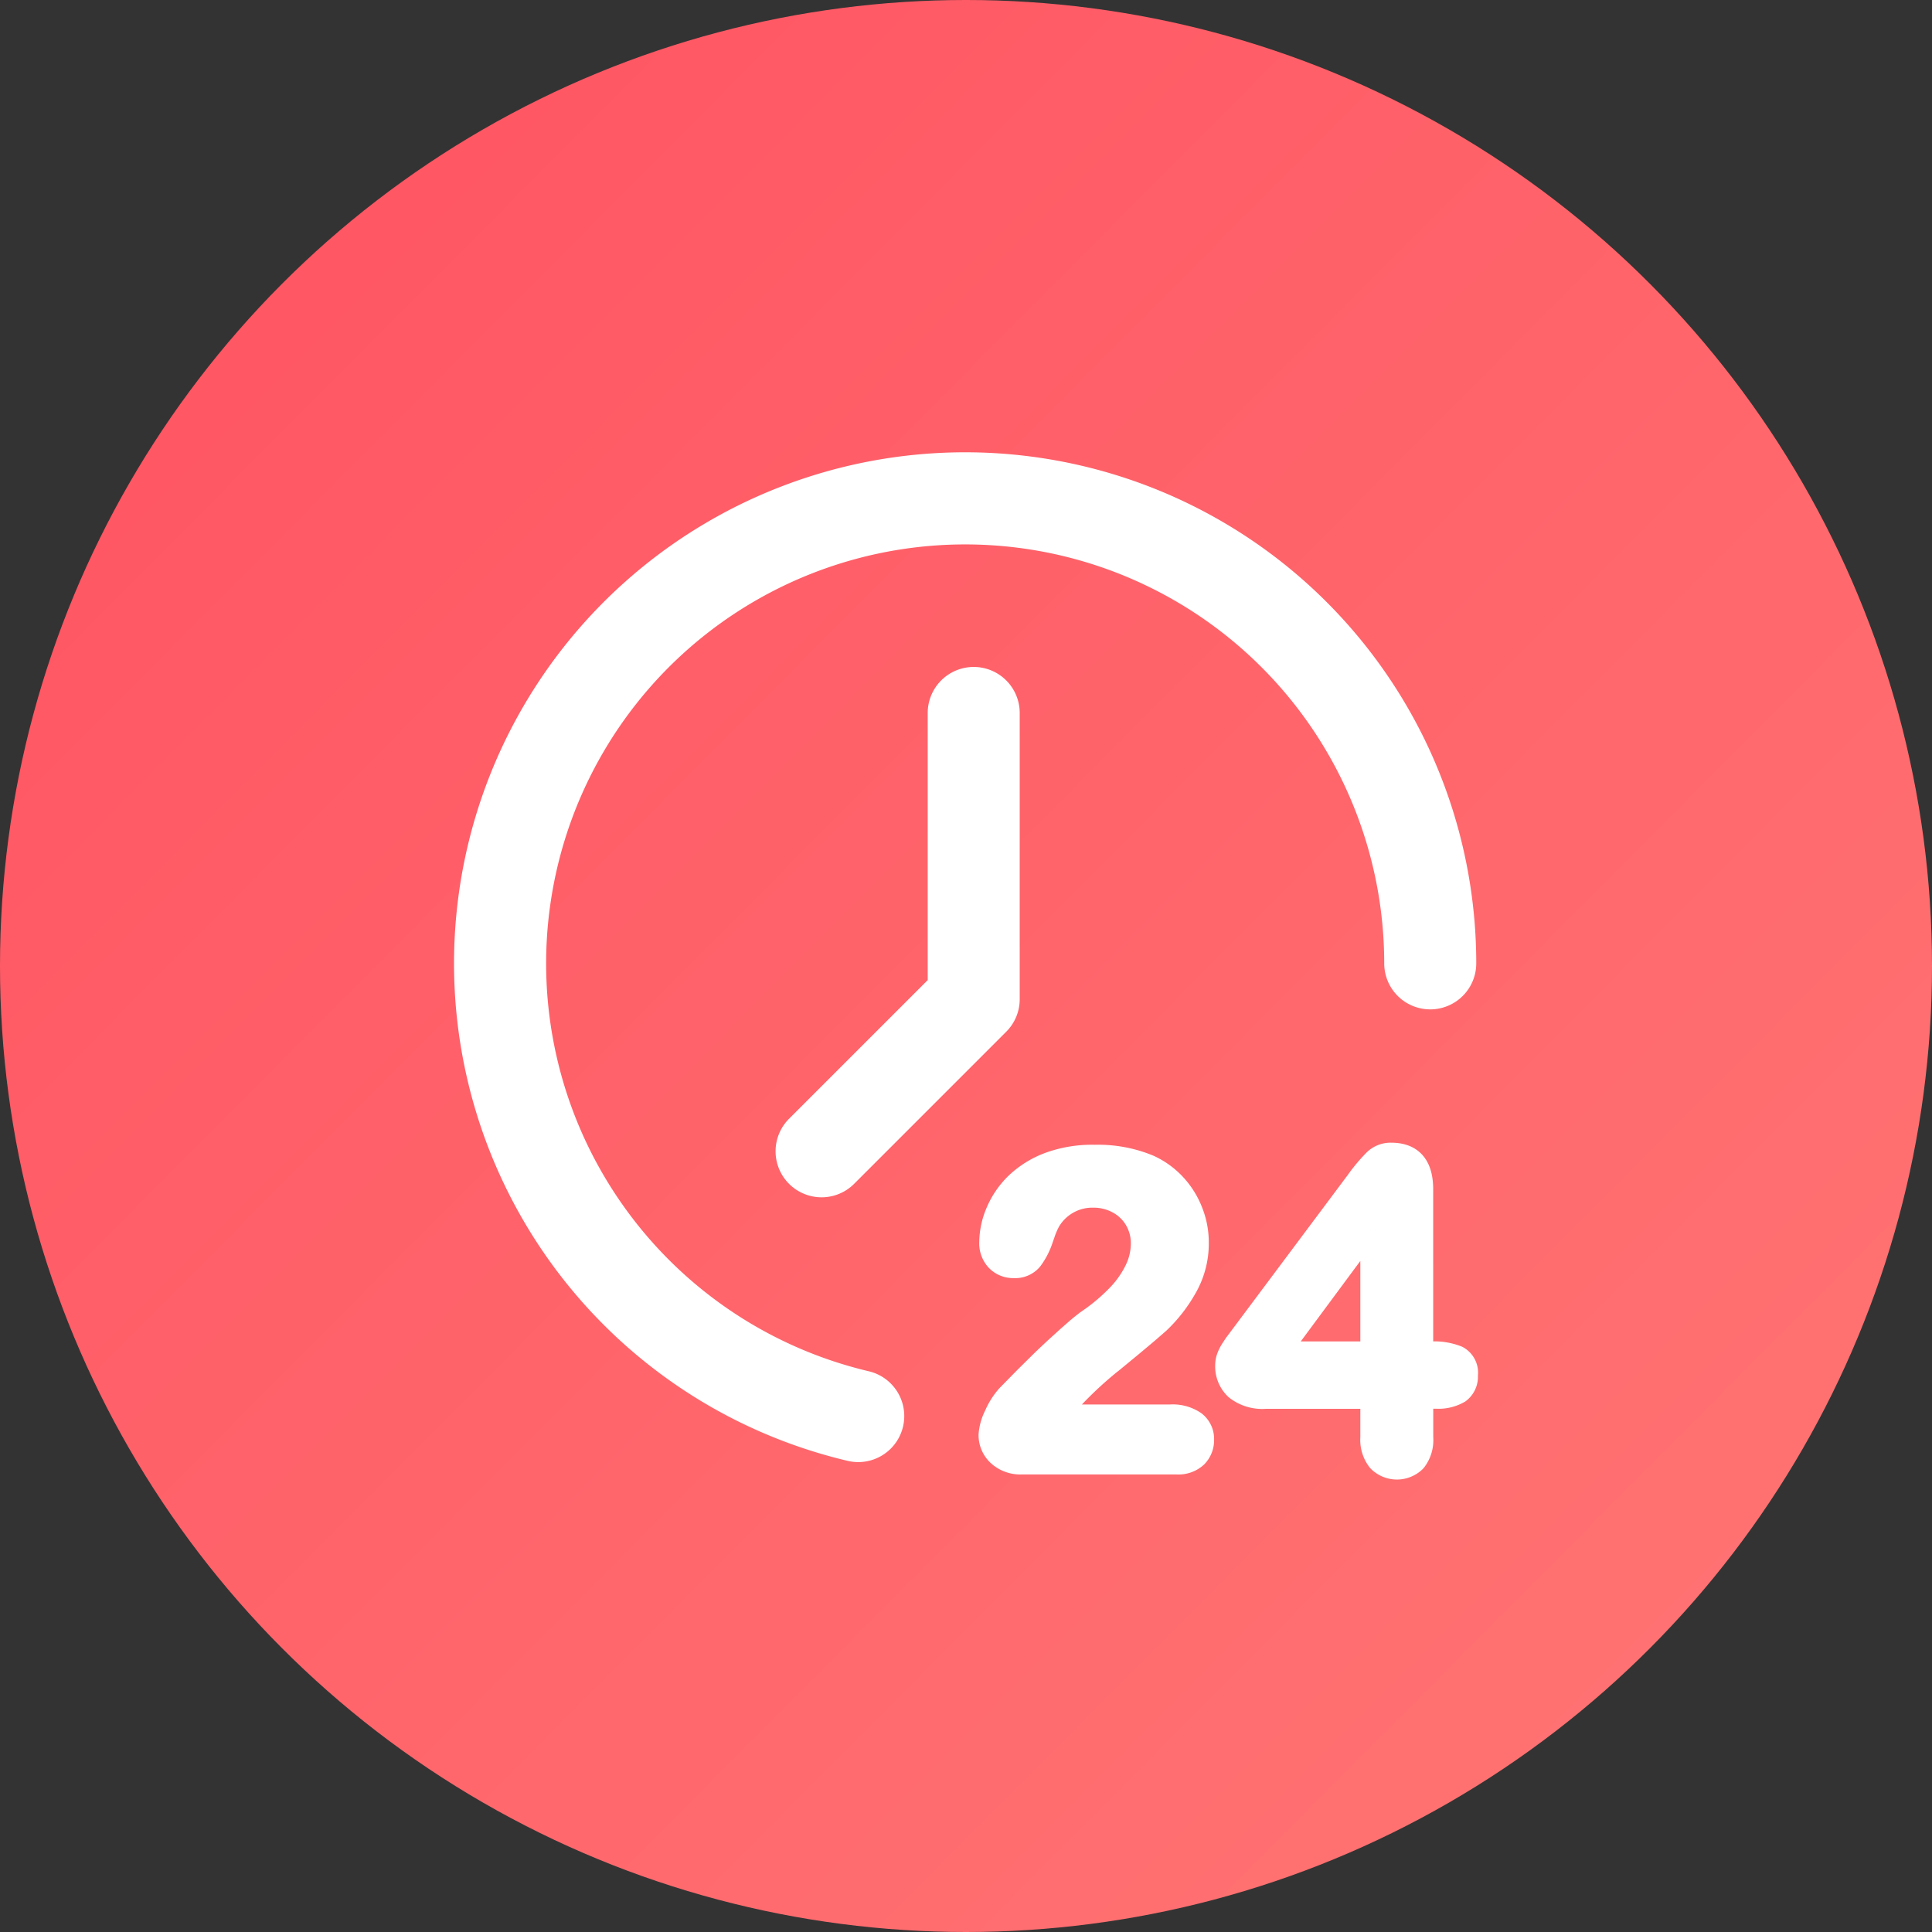 <svg xmlns="http://www.w3.org/2000/svg" xmlns:xlink="http://www.w3.org/1999/xlink" width="66" height="66" viewBox="0 0 66 66"><rect x="0" y="0" width="66" height="66" fill="#333333" stroke="none"/><defs><style>.a{fill:url(#a);}.b{fill:#fff;stroke:#fff;stroke-width:0.7px;}</style><linearGradient id="a" x1="0.135" y1="0.159" x2="0.861" y2="0.881" gradientUnits="objectBoundingBox"><stop offset="0" stop-color="#ff5764"/><stop offset="1" stop-color="#ff7272"/></linearGradient></defs><g transform="translate(-816 -4511)"><circle class="a" cx="33" cy="33" r="33" transform="translate(816 4511)"/><path class="b" d="M95.659,87.585q1.089,0,1.088,1.247v5.542h.309a2.153,2.153,0,0,1,.884.15.644.644,0,0,1,.334.659.686.686,0,0,1-.273.6,1.433,1.433,0,0,1-.816.189h-.436v1.332a1.186,1.186,0,0,1-.244.819.912.912,0,0,1-1.3-.006,1.18,1.18,0,0,1-.247-.813V95.977H91.364a1.477,1.477,0,0,1-1.02-.308A1.071,1.071,0,0,1,90,94.832a.82.82,0,0,1,.05-.276,1.43,1.43,0,0,1,.15-.293l.1-.152,4.166-5.573a5.857,5.857,0,0,1,.611-.728.811.811,0,0,1,.577-.225Zm-10.125.071A4.578,4.578,0,0,1,87.4,88a2.811,2.811,0,0,1,.88.629,2.907,2.907,0,0,1,.59.929,2.877,2.877,0,0,1,.211,1.091,3.055,3.055,0,0,1-.44,1.613,5.021,5.021,0,0,1-.9,1.14l-.375.326-.512.43-.649.535A12.992,12.992,0,0,0,84.83,95.95l-.1.112a4.047,4.047,0,0,0-.351.466h3.737a1.367,1.367,0,0,1,.853.23.749.749,0,0,1,.293.623.829.829,0,0,1-.232.594.936.936,0,0,1-.706.243h-5.27a1.142,1.142,0,0,1-.838-.3.95.95,0,0,1-.3-.7,1.784,1.784,0,0,1,.193-.684,2.481,2.481,0,0,1,.423-.67l.615-.627.572-.565c.185-.178.362-.345.532-.5l.356-.323.3-.263c.137-.116.253-.209.35-.28l.089-.062a6.413,6.413,0,0,0,.978-.835,3.345,3.345,0,0,0,.594-.859,2.05,2.05,0,0,0,.2-.863,1.556,1.556,0,0,0-.219-.82,1.513,1.513,0,0,0-.594-.562,1.715,1.715,0,0,0-.82-.2,1.672,1.672,0,0,0-1.475.824,2.642,2.642,0,0,0-.187.438l-.053.149a2.45,2.45,0,0,1-.379.738.759.759,0,0,1-.621.257.806.806,0,0,1-.594-.236.869.869,0,0,1-.236-.644,2.7,2.7,0,0,1,.221-1.031,2.968,2.968,0,0,1,.662-.974,3.292,3.292,0,0,1,1.117-.705A4.3,4.3,0,0,1,85.534,87.656ZM81.109,64A17.109,17.109,0,0,1,98.218,81.109a1.222,1.222,0,0,1-2.444,0A14.665,14.665,0,1,0,77.735,95.384a1.222,1.222,0,0,1-.559,2.38A17.111,17.111,0,0,1,81.109,64ZM94.958,90.214l-3.08,4.16h3.08V90.213ZM81.4,71.333a1.222,1.222,0,0,1,1.222,1.222v9.777a1.218,1.218,0,0,1-.357.864l-5.185,5.185a1.222,1.222,0,1,1-1.728-1.728l4.827-4.827V72.555a1.222,1.222,0,0,1,1.222-1.222Z" transform="translate(767.863 4462.801)"/></g></svg>